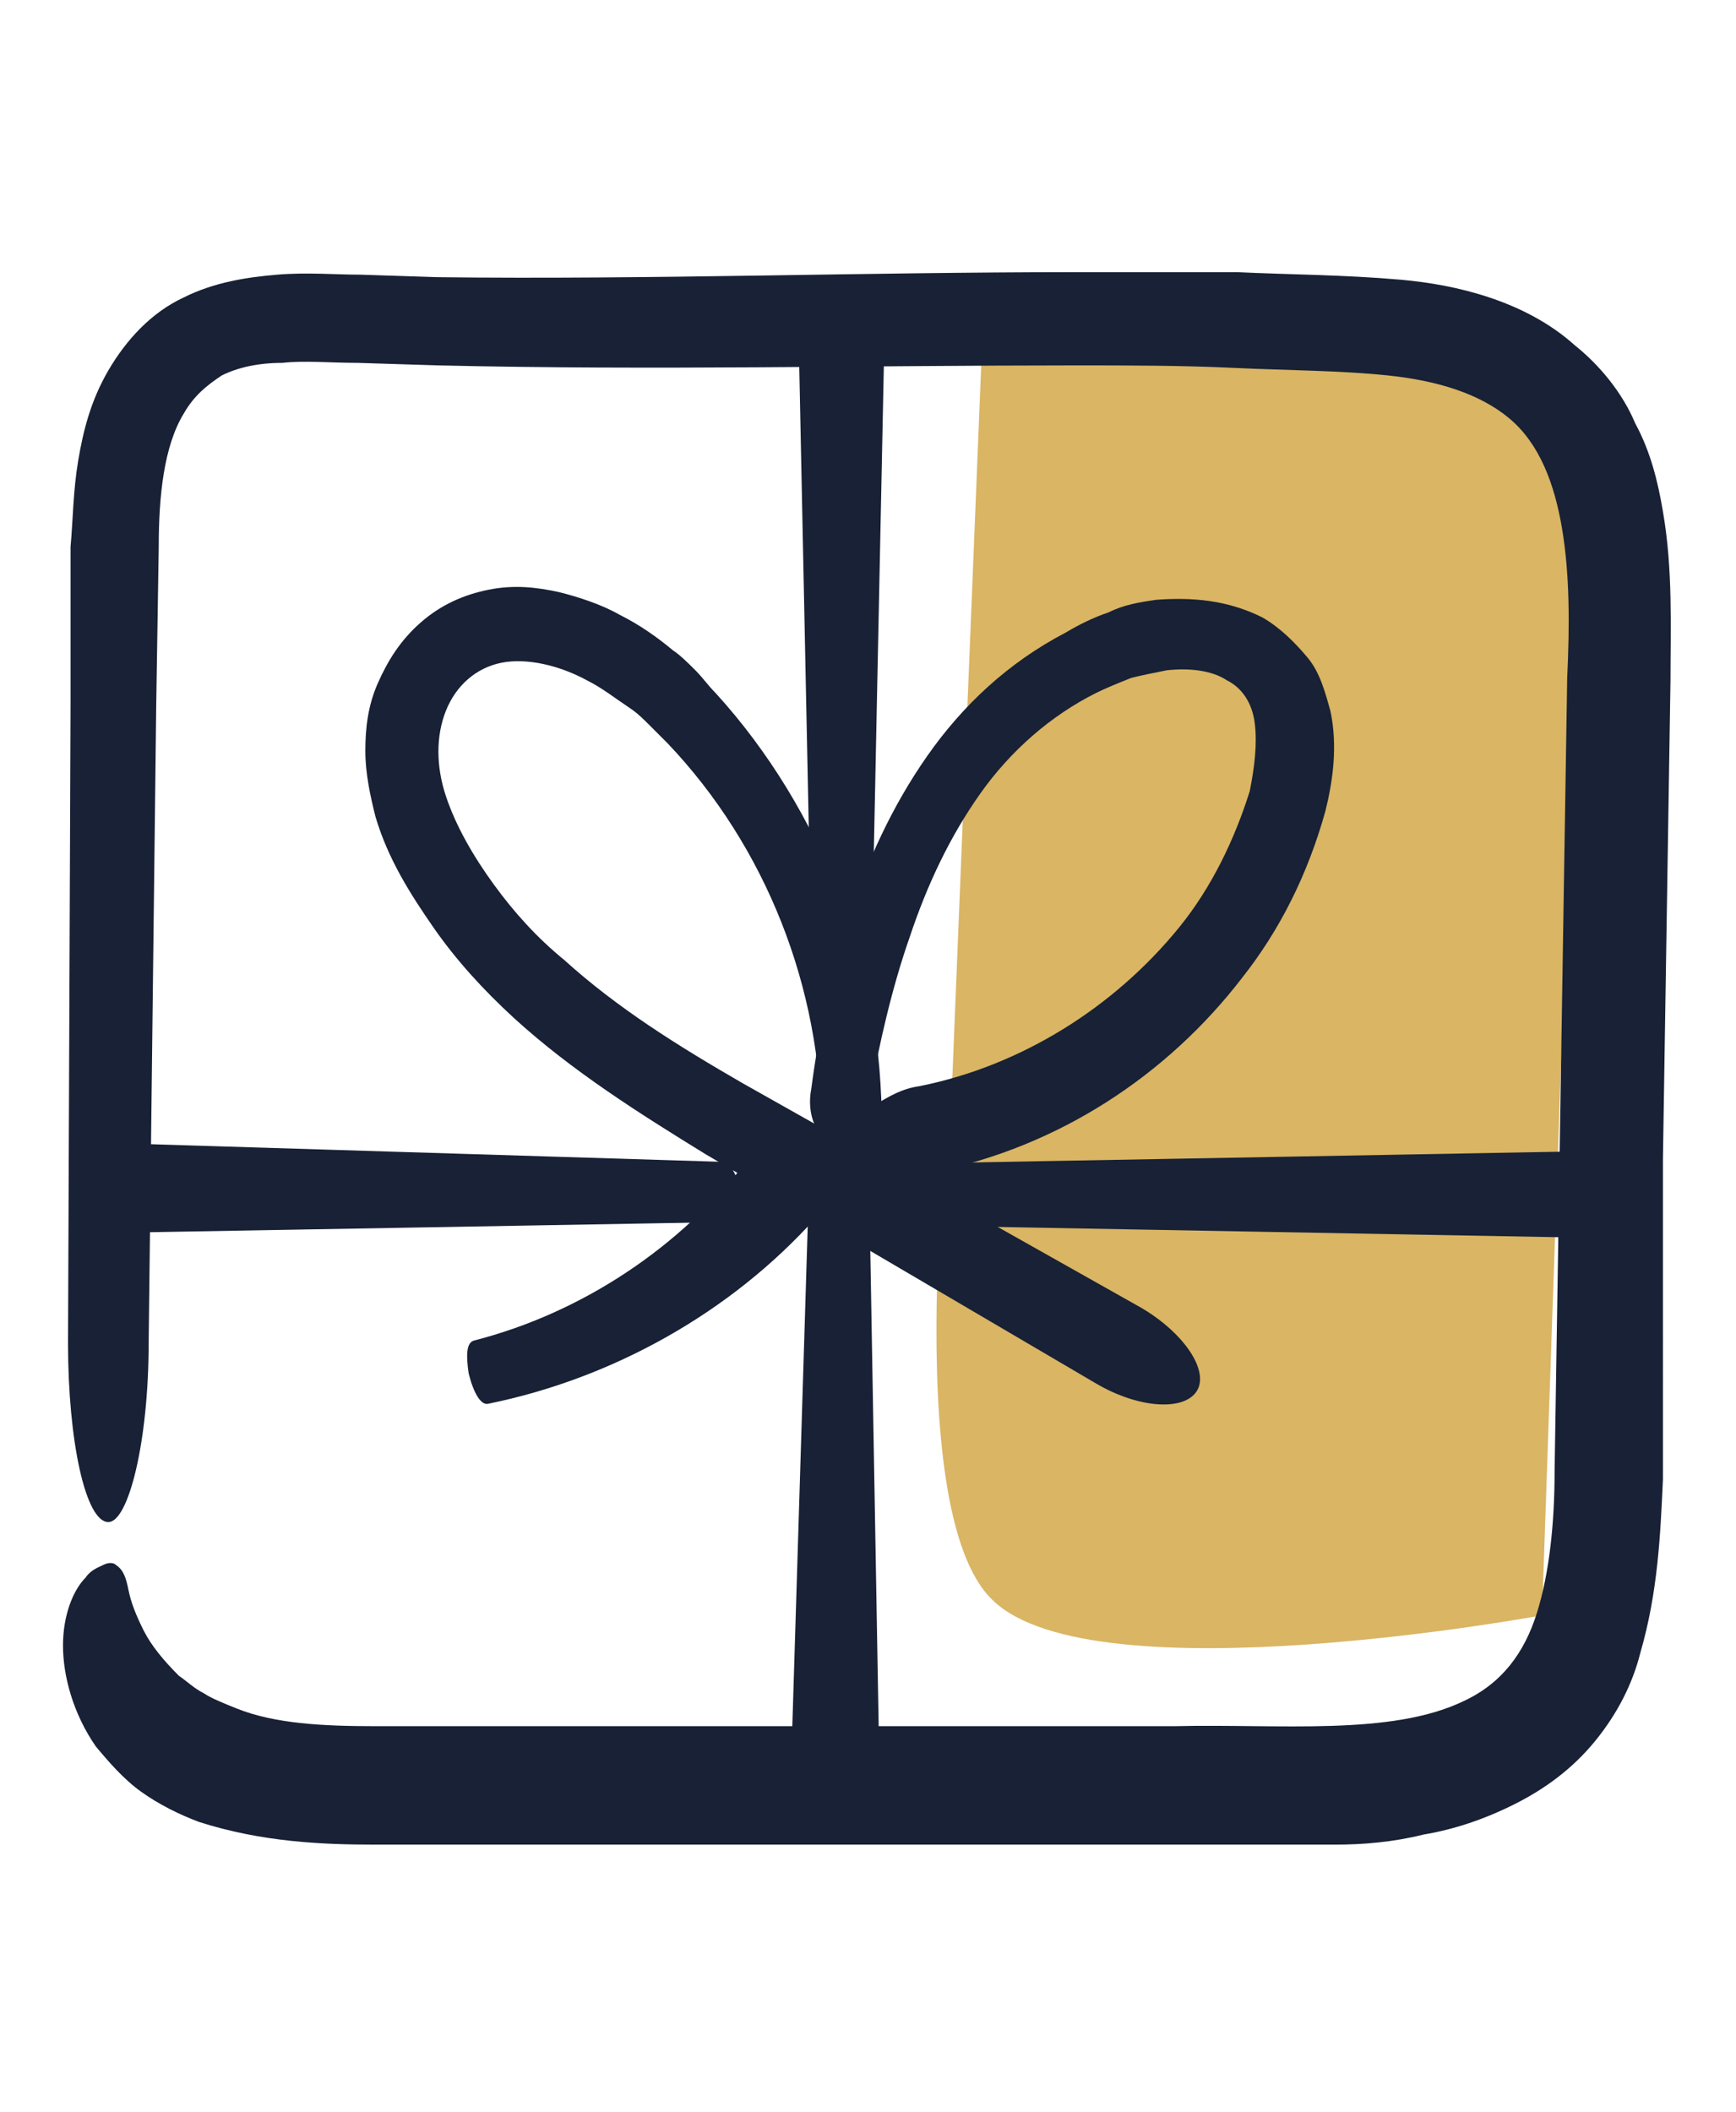 <svg xmlns="http://www.w3.org/2000/svg" xmlns:xlink="http://www.w3.org/1999/xlink" id="Capa_1" x="0px" y="0px" width="68.9px" height="83.8px" viewBox="0 0 68.9 83.8" style="enable-background:new 0 0 68.9 83.8;" xml:space="preserve"><style type="text/css">	.st0{fill:#D9B564;}	.st1{fill:#182135;}</style><g>	<path class="st0" d="M61.2,64.1c0,0-17.8,3.3-21.8-0.6c-3.8-3.6-1.6-20.8-1.6-20.8L39,13.1l23.9,1.7L61.2,64.1z"></path>	<g>		<path class="st1" d="M5.9,53.3L6.2,28l0.1-6.3c0-2,0.2-4,1-5.3c0.4-0.7,0.9-1.1,1.5-1.5c0.6-0.3,1.4-0.5,2.4-0.5   c0.9-0.1,1.9,0,3,0l3.2,0.1c8.5,0.2,16.9,0,25.3,0c2.1,0,4.2,0,6.3,0.1s4.2,0.1,6.1,0.3s3.6,0.7,4.8,1.7c1.2,1,1.8,2.6,2.1,4.4   c0.3,1.8,0.3,3.8,0.2,5.9l-0.1,6.3l-0.2,12.6l-0.2,12.6c0,2-0.2,4-0.7,5.6s-1.4,2.8-2.9,3.5c-2.9,1.4-7.3,0.9-11.5,1H33.9H21.2   h-6.3c-2.1,0-4-0.1-5.5-0.7c-0.5-0.2-1-0.4-1.3-0.6c-0.4-0.2-0.7-0.5-1-0.7c-0.6-0.6-1.1-1.2-1.4-1.8c-0.3-0.6-0.5-1.1-0.6-1.6   s-0.2-0.8-0.5-1c-0.1-0.1-0.3-0.1-0.5,0s-0.5,0.2-0.7,0.5c-0.5,0.5-0.9,1.5-0.9,2.7s0.4,2.7,1.3,4c0.5,0.6,1.1,1.3,1.8,1.8   c0.7,0.5,1.5,0.9,2.3,1.2c2.5,0.8,4.9,0.9,7,0.9h6.3h12.7h12.7h3.2c1,0,2.1,0,3.2,0c1.1,0,2.3-0.1,3.5-0.4   c1.2-0.2,2.4-0.6,3.6-1.2s2.3-1.4,3.2-2.5c0.9-1.1,1.5-2.3,1.8-3.5c0.7-2.4,0.8-4.7,0.9-6.9L66,46l0.2-12.7l0.1-6.3   c0-2.1,0.1-4.4-0.3-6.7c-0.2-1.2-0.5-2.4-1.1-3.5c-0.5-1.2-1.4-2.3-2.4-3.1c-1-0.9-2.2-1.5-3.4-1.9c-1.2-0.4-2.4-0.6-3.5-0.7   c-2.3-0.2-4.4-0.2-6.5-0.3c-2.1,0-4.2,0-6.4,0c-8.5,0-16.9,0.3-25.3,0.2l-3.1-0.1c-1,0-2.1-0.1-3.3,0c-1.2,0.1-2.5,0.3-3.7,0.9   c-1.3,0.6-2.3,1.7-3,2.9s-1,2.4-1.2,3.6s-0.2,2.3-0.3,3.4V28L2.7,53.3c0,3.9,0.7,7.1,1.6,7.1C5.1,60.4,5.9,57.2,5.9,53.3z"></path>	</g>	<g>		<path class="st1" d="M35,44.8c0-3.2-0.5-6.3-1.7-9.3c-1.1-2.9-2.8-5.7-4.9-8c-0.3-0.3-0.5-0.6-0.8-0.9S27,26,26.7,25.8   c-0.6-0.5-1.3-1-2.1-1.4c-0.7-0.4-1.6-0.7-2.4-0.9c-0.9-0.2-1.8-0.3-2.8-0.1c-1,0.2-1.9,0.6-2.7,1.3c-0.8,0.7-1.3,1.5-1.7,2.4   c-0.4,0.9-0.5,1.8-0.5,2.7c0,0.9,0.2,1.8,0.4,2.6c0.5,1.7,1.4,3.1,2.3,4.4c0.9,1.3,2,2.5,3.2,3.6c2.3,2.1,5,3.8,7.6,5.4l15.5,9.1   c1.7,1,3.5,1.1,4,0.3s-0.5-2.3-2.2-3.3L29.5,43c-2.6-1.5-5-3-7.1-4.9c-1.1-0.9-2-1.9-2.8-3s-1.5-2.3-1.9-3.5s-0.4-2.4,0-3.4   s1.2-1.7,2.2-1.9c1-0.2,2.3,0.1,3.4,0.7c0.6,0.3,1.1,0.7,1.7,1.1c0.3,0.2,0.5,0.4,0.8,0.7c0.2,0.2,0.5,0.5,0.7,0.7   c3.9,4.1,6.1,9.7,6.1,15.4c0,1.3,0.4,2.4,1.1,2.5C34.2,47.4,34.9,46.3,35,44.8z"></path>	</g>	<g>		<path class="st1" d="M34.5,43.6c0.4-2.2,0.9-4.4,1.6-6.4c0.7-2.1,1.6-4,2.8-5.7s2.8-3.1,4.6-4c0.4-0.2,0.9-0.4,1.4-0.6   c0.4-0.1,0.9-0.2,1.4-0.3c0.9-0.1,1.8,0,2.4,0.4c0.6,0.3,1,0.9,1.1,1.7c0.1,0.8,0,1.7-0.2,2.7c-0.6,1.9-1.5,3.8-2.8,5.4   c-2.6,3.2-6.3,5.5-10.3,6.3c-0.7,0.1-1.2,0.4-1.7,0.7c-0.4,0.3-0.7,0.8-0.7,1.3s0.3,0.9,0.9,1.2c0.6,0.3,1.3,0.4,2.1,0.2   c4.9-1,9.2-3.8,12.2-7.7c1.5-1.9,2.6-4.1,3.3-6.6c0.3-1.2,0.5-2.6,0.2-4c-0.2-0.7-0.4-1.5-0.9-2.1s-1.1-1.2-1.8-1.6   c-1.4-0.7-2.8-0.8-4.2-0.7c-0.7,0.1-1.3,0.2-1.9,0.5c-0.6,0.2-1.2,0.5-1.7,0.8C40,26.3,38.2,28,36.8,30s-2.4,4.2-3.1,6.4   c-0.7,2.2-1.2,4.5-1.5,6.8c-0.2,1,0.2,2,0.9,2.1C33.6,45.3,34.3,44.6,34.5,43.6z"></path>	</g>	<g>		<path class="st1" d="M19.4,55.7c4.9-1,9.6-3.6,13-7.4c0.3-0.3-0.1-1.1-0.9-1.7c-0.8-0.6-1.6-0.8-1.8-0.6   c-2.7,3.5-6.6,6.1-10.9,7.2c-0.3,0.1-0.3,0.6-0.2,1.3C18.8,55.3,19.1,55.8,19.4,55.7z"></path>	</g>	<g>		<path class="st1" d="M28.5,46.1L5.8,45.4c-0.6,0-1.1,0.8-1.1,1.7c0,1,0.5,1.7,1.1,1.8l22.7-0.4c0.4,0,0.8-0.5,0.8-1.2   C29.3,46.6,29,46.1,28.5,46.1z"></path>	</g>	<g>		<path class="st1" d="M34.7,48.6l27.4,0.5c0.8,0,1.4-0.8,1.4-1.7c0-1-0.6-1.7-1.4-1.7l-27.4,0.5c-0.5,0-1,0.5-1,1.2   C33.7,48.1,34.2,48.6,34.7,48.6z"></path>	</g>	<g>		<path class="st1" d="M32.1,47.3L31.4,70c0,0.6,0.8,1.1,1.7,1.1c1,0,1.7-0.5,1.8-1.1l-0.4-22.7c0-0.4-0.5-0.8-1.2-0.8   C32.6,46.5,32.1,46.8,32.1,47.3z"></path>	</g>	<g>		<path class="st1" d="M34.6,37.7l0.5-24.2c0-0.7-0.8-1.2-1.7-1.2c-1,0-1.7,0.5-1.7,1.2l0.5,24.2c0,0.5,0.5,0.9,1.2,0.9   C34.1,38.6,34.6,38.2,34.6,37.7z"></path>	</g></g></svg>